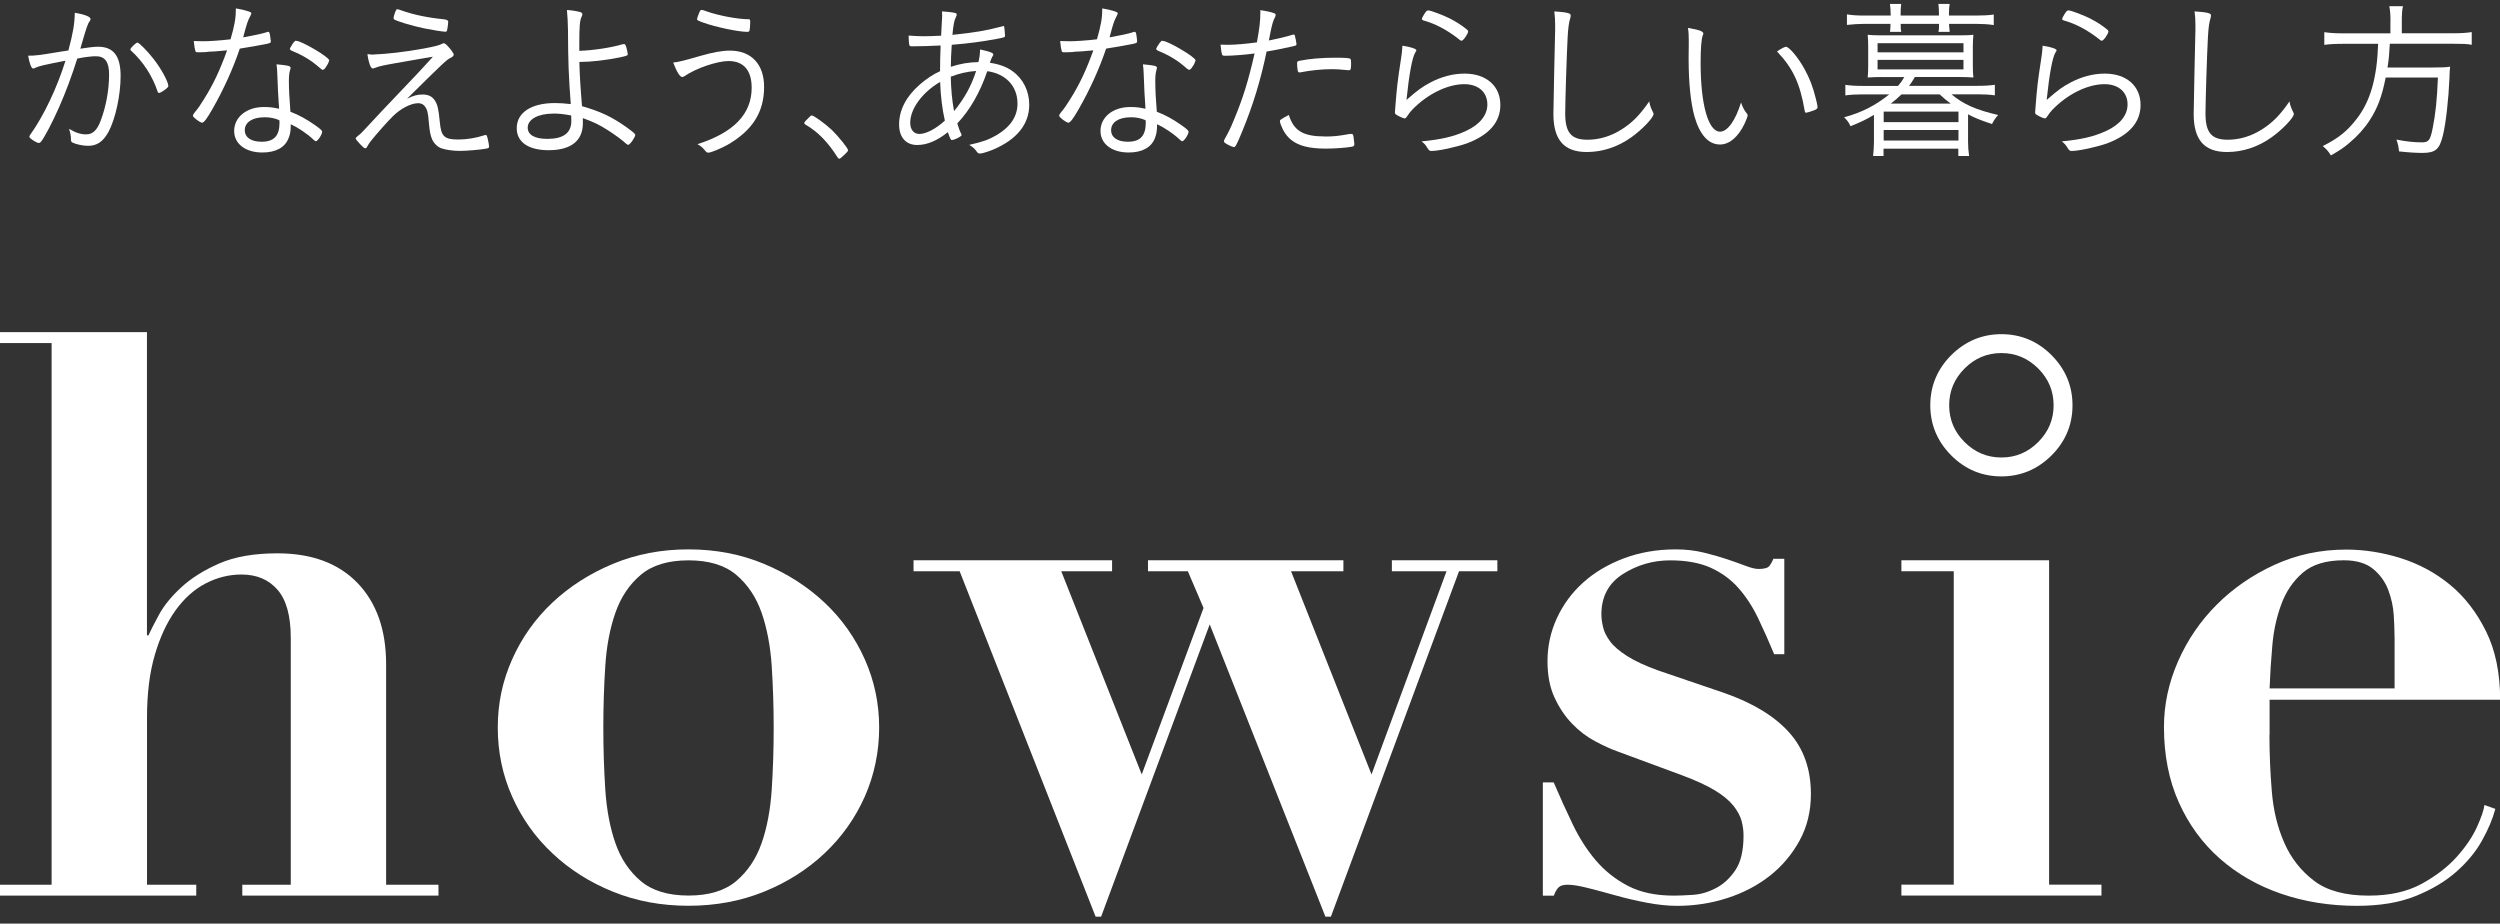 <svg viewBox="0 0 360 133" xmlns="http://www.w3.org/2000/svg" data-name="白文字" id="_白文字">
  <rect x="0" y="0" width="360" height="133" fill="#333333" stroke="none"/>
  <defs>
    <style>
      .cls-1 {
        fill: #fff;
        stroke-width: 0px;
      }
    </style>
  </defs>
  <path d="M7.43,127.39V49.4H0v-1.57h21.16v43.66h.22c.3-.68.81-1.67,1.52-2.98.71-1.31,1.78-2.63,3.21-3.94,1.42-1.31,3.24-2.46,5.46-3.43,2.21-.97,5.01-1.46,8.38-1.46,4.95,0,8.79,1.43,11.54,4.28,2.74,2.85,4.11,6.75,4.11,11.7v31.74h7.54v1.57h-28.25v-1.57h6.98v-35.56c0-3.15-.64-5.46-1.91-6.92-1.27-1.46-3-2.19-5.18-2.19-1.8,0-3.53.43-5.18,1.29-1.65.86-3.09,2.16-4.33,3.88-1.24,1.73-2.24,3.87-2.98,6.42-.75,2.55-1.12,5.55-1.12,9v24.08h7.09v1.57H0v-1.57h7.43Z" class="cls-1"></path>
  <path d="M110,81.19c3.34,1.39,6.25,3.25,8.72,5.57,2.48,2.33,4.41,5.05,5.8,8.16,1.39,3.11,2.08,6.4,2.08,9.85s-.7,6.85-2.08,9.96c-1.39,3.11-3.32,5.83-5.8,8.16-2.48,2.33-5.38,4.17-8.72,5.52s-6.96,2.02-10.86,2.02-7.52-.67-10.86-2.02-6.25-3.19-8.72-5.52c-2.48-2.32-4.41-5.04-5.8-8.16-1.39-3.11-2.08-6.43-2.08-9.96s.69-6.73,2.08-9.85c1.39-3.11,3.32-5.83,5.8-8.16,2.47-2.32,5.38-4.18,8.72-5.57,3.34-1.39,6.96-2.08,10.86-2.08s7.52.69,10.86,2.08M106.01,126.88c1.65-1.39,2.87-3.21,3.66-5.46.79-2.25,1.27-4.84,1.46-7.76.19-2.93.28-5.89.28-8.89s-.1-5.95-.28-8.83c-.19-2.89-.68-5.46-1.46-7.71-.79-2.25-2.01-4.07-3.66-5.46-1.65-1.39-3.94-2.08-6.86-2.08s-5.22.69-6.87,2.08c-1.65,1.39-2.87,3.21-3.66,5.46-.79,2.25-1.28,4.82-1.46,7.71-.19,2.89-.28,5.83-.28,8.83s.09,5.96.28,8.89c.19,2.93.68,5.51,1.46,7.76.79,2.25,2.01,4.07,3.66,5.46,1.65,1.39,3.94,2.08,6.87,2.08s5.21-.69,6.86-2.08" class="cls-1"></path>
  <polygon points="131.55 82.26 131.55 80.68 160.14 80.68 160.14 82.26 152.82 82.26 164.41 111.52 173.31 87.55 171.05 82.26 165.31 82.26 165.31 80.68 193.45 80.68 193.45 82.26 185.91 82.26 197.5 111.52 208.3 82.26 200.43 82.26 200.43 80.68 215.62 80.68 215.62 82.26 210.1 82.26 191.65 132 190.86 132 174.2 89.91 158.56 132 157.77 132 138.19 82.26 131.55 82.26" class="cls-1"></polygon>
  <path d="M223.72,112.64c.9,2.1,1.82,4.13,2.76,6.08.94,1.95,2.04,3.68,3.32,5.18,1.28,1.5,2.81,2.72,4.61,3.66,1.8.94,4.01,1.41,6.64,1.41.68,0,1.57-.04,2.7-.11,1.13-.07,2.23-.39,3.32-.96,1.09-.56,2.03-1.42,2.82-2.59.79-1.16,1.18-2.83,1.18-5.01,0-.67-.09-1.37-.28-2.08-.19-.71-.58-1.44-1.18-2.2-.6-.75-1.48-1.48-2.64-2.19-1.17-.71-2.76-1.45-4.78-2.2l-9.12-3.37c-1.05-.37-2.18-.88-3.37-1.52-1.2-.64-2.31-1.48-3.32-2.53-1.01-1.05-1.86-2.31-2.53-3.77-.68-1.46-1.01-3.21-1.01-5.23,0-2.17.45-4.24,1.35-6.19.9-1.95,2.15-3.66,3.77-5.12,1.61-1.46,3.56-2.62,5.85-3.49,2.29-.86,4.78-1.3,7.48-1.3,1.43,0,2.76.15,4,.45,1.24.3,2.36.62,3.38.96,1.01.34,1.91.66,2.7.96.79.3,1.41.45,1.86.45.83,0,1.35-.15,1.58-.45.22-.3.41-.64.56-1.01h1.57v13.73h-1.46c-.75-1.8-1.52-3.53-2.31-5.18-.79-1.65-1.73-3.09-2.82-4.33-1.09-1.24-2.42-2.21-3.99-2.93-1.57-.71-3.53-1.07-5.85-1.07-2.48,0-4.75.66-6.81,1.97-2.06,1.31-3.1,3.25-3.1,5.8,0,.53.08,1.13.23,1.8.15.68.49,1.37,1.01,2.08.52.71,1.35,1.42,2.48,2.14,1.13.71,2.62,1.41,4.5,2.08l9.57,3.26c4.05,1.43,7.13,3.3,9.23,5.63,2.1,2.33,3.15,5.29,3.15,8.89,0,2.47-.54,4.71-1.63,6.7-1.09,1.99-2.51,3.68-4.28,5.07-1.76,1.39-3.81,2.46-6.13,3.21s-4.72,1.12-7.2,1.12c-1.35,0-2.81-.15-4.39-.45-1.58-.3-3.1-.66-4.56-1.07-1.46-.41-2.8-.77-4-1.07-1.2-.3-2.14-.45-2.81-.45-.6,0-1.03.11-1.29.34-.26.23-.51.64-.73,1.24h-1.58v-16.32h1.58Z" class="cls-1"></path>
  <polygon points="295.07 80.68 295.07 127.39 302.61 127.39 302.61 128.96 273.8 128.96 273.8 127.39 281.34 127.39 281.34 82.26 273.8 82.26 273.8 80.68 295.07 80.68" class="cls-1"></polygon>
  <path d="M288.2,48.12c-2.78,0-5.21,1.02-7.22,3.02-2.01,2.01-3.02,4.44-3.02,7.22s1.02,5.21,3.02,7.22,4.43,3.02,7.22,3.02,5.21-1.02,7.22-3.02,3.02-4.43,3.02-7.22-1.02-5.21-3.02-7.22c-2-2.01-4.43-3.02-7.22-3.02M288.2,50.84c2.05,0,3.81.74,5.3,2.22,1.48,1.48,2.22,3.25,2.22,5.3s-.74,3.81-2.22,5.3c-1.48,1.48-3.25,2.22-5.3,2.22s-3.81-.74-5.3-2.22c-1.48-1.48-2.22-3.25-2.22-5.3s.74-3.81,2.22-5.3c1.48-1.48,3.25-2.22,5.3-2.22" class="cls-1"></path>
  <path d="M326.8,105.78c0,2.7.11,5.42.34,8.16.22,2.74.82,5.21,1.8,7.43.97,2.21,2.4,4.03,4.28,5.46,1.87,1.43,4.5,2.14,7.88,2.14,3,0,5.53-.56,7.6-1.69,2.06-1.13,3.75-2.42,5.06-3.88,1.31-1.46,2.29-2.91,2.93-4.33s.99-2.48,1.07-3.15l1.57.56c-.38,1.42-1.01,2.94-1.92,4.56-.9,1.62-2.14,3.11-3.71,4.5-1.57,1.39-3.53,2.55-5.85,3.49-2.33.94-5.14,1.41-8.44,1.41-3.9,0-7.54-.58-10.92-1.74-3.38-1.16-6.32-2.85-8.83-5.06-2.51-2.21-4.48-4.91-5.91-8.1-1.43-3.19-2.14-6.81-2.14-10.86,0-3.22.68-6.38,2.03-9.45,1.35-3.08,3.21-5.8,5.57-8.16,2.36-2.36,5.14-4.28,8.33-5.74,3.19-1.46,6.62-2.19,10.3-2.19,2.62,0,5.25.41,7.88,1.24,2.62.83,4.99,2.1,7.09,3.83,2.1,1.73,3.82,3.96,5.18,6.7,1.35,2.74,2.03,6.02,2.03,9.85h-33.2v5.07ZM344.81,91.6c0-.83-.04-1.84-.11-3.04-.08-1.2-.34-2.4-.79-3.6-.45-1.2-1.18-2.21-2.19-3.04-1.01-.83-2.42-1.24-4.22-1.24-2.55,0-4.52.6-5.91,1.8-1.39,1.2-2.42,2.72-3.09,4.56-.68,1.84-1.11,3.82-1.29,5.96-.19,2.14-.32,4.18-.39,6.13h18v-7.54Z" class="cls-1"></path>
  <path d="M10.79,1.84c1.45.25,2.25.58,2.25.9,0,.1-.02.17-.15.35-.25.32-.45.9-1.17,3.4-.08.25-.1.35-.15.52,1.1-.17,1.97-.28,2.55-.28,2.22,0,3.25,1.33,3.25,4.22,0,2.75-.75,6.2-1.75,8.05-.78,1.4-1.65,2-2.93,2-.77,0-1.8-.23-2.27-.48-.15-.1-.2-.18-.2-.45,0-.52-.1-.97-.28-1.52.95.57,1.68.8,2.47.8.95,0,1.58-.6,2.1-2,.77-2.05,1.2-4.37,1.2-6.65,0-1.8-.6-2.6-1.9-2.6-.58,0-1.5.1-2.68.33-.83,2.62-1.65,4.8-2.6,6.97-.95,2.17-2.23,4.6-2.68,5.07-.08.08-.17.12-.28.12-.2,0-.77-.32-1.17-.65-.12-.12-.17-.17-.17-.25,0-.07.03-.15.1-.25,1.97-2.75,3.9-6.82,5.1-10.7-3.2.63-3.85.77-4.4,1.05-.1.05-.18.08-.23.08-.28,0-.52-.6-.75-1.85,1.08,0,1.5-.05,4.8-.6q.33-.05,1-.15c.68-2.55.9-3.9.92-5.45M22.69,13.16c-.75-2.22-2.05-4.25-3.8-5.85-.1-.07-.12-.15-.12-.2,0-.2.82-.98,1.02-.98.23,0,1.45,1.23,2.3,2.33,1.08,1.35,2.15,3.32,2.15,3.92,0,.12-.08.22-.33.42-.45.35-.85.58-1,.58-.1,0-.18-.05-.23-.23" class="cls-1"></path>
  <path d="M29.98,7.46c-.12.03-.35.03-.6.05-.4.02-.62.02-.8.02-.35,0-.4-.02-.45-.2-.08-.25-.15-.65-.23-1.42.4,0,1.17.03,1.4.03.87,0,2.57-.12,3.9-.28.57-1.97.77-3.05.77-4.45.72.12,1.27.25,1.82.43.35.13.4.18.4.3,0,.07-.05.2-.15.37-.37.7-.5,1.08-1.02,3.07,1.87-.35,2.7-.52,3.4-.75.1-.05.15-.05.2-.05.17,0,.22.15.3.75.03.2.05.33.05.4.03.08.03.18.03.22,0,.2-.08.25-.52.35-.03,0-.1.03-.22.05-.88.17-2.7.5-3.73.65-.97,2.88-2.32,5.87-3.95,8.72-.77,1.35-1.22,1.95-1.47,1.95-.3,0-1.33-.77-1.33-1,0-.12.08-.25.23-.45.48-.55.88-1.15,1.37-1.95,1.3-2.08,2.25-4.05,3.32-7.02-1.62.15-1.82.17-2.72.2M41.85,9.77q0,.1-.08.32c-.12.37-.17.85-.17,1.6,0,1.2.08,2.6.22,4.4,1.25.48,2.32,1.08,3.47,1.88.85.6,1.1.82,1.1,1,0,.4-.65,1.37-.9,1.37-.07,0-.17-.05-.37-.25-.9-.85-2.2-1.72-3.25-2.2,0,.9-.07,1.4-.3,1.97-.52,1.38-1.85,2.1-3.8,2.1-2.42,0-4.05-1.25-4.05-3.1,0-2,1.8-3.45,4.27-3.45.8,0,1.25.05,2.2.25-.12-1.75-.2-3.13-.25-4.8-.03-.82-.05-1.08-.12-1.6,1.62.15,2.02.23,2.02.5M38.05,16.89c-1.7,0-2.8.72-2.8,1.85,0,1.05.9,1.67,2.43,1.67,1.77,0,2.57-.85,2.57-2.75,0-.17-.02-.35-.02-.35-.7-.3-1.38-.43-2.18-.43M41.97,6.59c.05-.1.12-.18.17-.28.12-.2.38-.45.43-.45q.08.03.12.03c.8.02,4.72,2.35,4.72,2.8v.03c-.15.42-.18.5-.52,1q-.15.25-.4.35c-.05,0-.2-.1-.3-.17-1.28-1.15-2.48-1.9-4.2-2.6-.15-.08-.25-.17-.25-.28q.1-.25.23-.42" class="cls-1"></path>
  <path d="M53.4,7.86h.25c2.4-.12,4.2-.32,7.37-.87q2.17-.4,2.57-.65c.08-.05.25-.12.33-.12.1,0,.35.17.65.52.37.4.77.97.77,1.1q-.02.3-.47.5c-.52.23-.97.65-6.25,5.87.92-.45,1.5-.6,2.22-.6.85,0,1.4.28,1.77.85.4.6.55,1.27.72,3.1.2,2.13.65,2.53,2.7,2.53,1.17,0,2.55-.23,3.57-.57.2-.08.28-.08.37-.08s.15.1.23.4c.12.52.23,1.07.23,1.27,0,.18-.08.22-.45.3-.82.15-2.8.32-3.77.32s-1.97-.15-2.65-.37c-.55-.2-1.05-.68-1.33-1.28-.25-.57-.37-1.2-.47-2.37-.1-1.4-.23-1.92-.55-2.35-.22-.33-.58-.5-.98-.5-1.05,0-2.5.75-3.65,1.87-.78.77-2.42,2.62-3.13,3.52-.28.35-.37.5-.57.85-.07.18-.17.25-.28.25-.15,0-.32-.15-.68-.52-.42-.45-.7-.78-.7-.88s.05-.17.4-.45c.28-.2.7-.63,1.1-1.08,1.5-1.63,1.85-2,7.15-7.57.68-.73,1.27-1.35,2.47-2.68q-.58.1-1.92.32c-.55.1-1.7.3-3.42.6-1.73.3-2.4.45-2.9.65-.28.1-.32.12-.42.12-.3,0-.57-.73-.78-2.05.2,0,.38,0,.48.03M56.98,1.57c.07-.17.15-.25.22-.25.15.02.35.08.6.18,1.75.62,3.8,1.05,6.07,1.27q.67.08.67.33c0,.35-.12,1.15-.17,1.32-.05.1-.12.15-.23.15-.35,0-2.07-.28-3.12-.5-1.68-.35-3.9-1.02-4.27-1.28-.05-.05-.08-.12-.08-.22,0-.12.15-.63.3-1" class="cls-1"></path>
  <path d="M83.41,7.32c1.87-.05,4.62-.45,6.25-.95.05,0,.12-.02.22-.02.13,0,.2.1.3.42.1.35.22.88.22,1.05s-.15.23-1.17.45c-1.97.4-4.12.65-5.8.65.05,1.93.13,3.35.38,6.37,2.62.75,4.27,1.52,6.32,2.97,1.03.73,1.35,1.03,1.35,1.15,0,.35-.77,1.45-1.02,1.45-.08,0-.15-.05-.28-.15-.52-.5-1.55-1.25-2.6-1.93-1.33-.85-2.13-1.22-3.65-1.77v.75c0,2.52-1.73,3.87-4.92,3.87-2.93,0-4.6-1.17-4.6-3.17,0-2.25,2.1-3.62,5.5-3.62.72,0,1.37.05,2.28.15-.3-4-.38-6-.4-10.67-.03-1.08-.05-1.83-.15-2.88.75.05,1.37.15,1.92.3.2.05.3.18.3.33,0,.1-.03.17-.12.37-.25.5-.32,1.48-.32,3.7v1.17ZM79.66,16.36c-2.17,0-3.67.82-3.67,2.02,0,1.05,1.02,1.62,2.83,1.62,2.3,0,3.45-.85,3.45-2.57q0-.8-.02-.8c-1.02-.2-1.82-.28-2.57-.28" class="cls-1"></path>
  <path d="M100.89,8.04c1.75-.5,3.07-.75,4.22-.75,3.07,0,4.92,1.95,4.92,5.22,0,3.65-1.67,6.27-5.27,8.35-.95.52-2.37,1.12-2.72,1.12-.25,0-.28-.02-.62-.42-.23-.28-.52-.55-.98-.8,5.23-1.67,7.8-4.35,7.8-8.12,0-2.5-1.15-3.85-3.33-3.85-1.62,0-4.67,1.03-6.3,2.15-.15.1-.28.15-.37.15-.33,0-.77-.7-1.3-2.08.87-.1,1.55-.28,3.95-.97M101.84,1.67c1.77.6,4.4,1.1,5.97,1.1.2,0,.22.05.22.52,0,.4-.07,1.05-.12,1.17-.05.07-.15.13-.28.13-1.3,0-4.62-.7-6.4-1.35-.77-.28-.85-.33-.85-.48,0-.12.15-.55.3-.93.15-.32.2-.4.35-.4.12,0,.25.03.8.23" class="cls-1"></path>
  <path d="M116.45,16.96c.28-.3.32-.33.45-.33.3,0,1.95,1.2,2.9,2.1.95.93,2.32,2.62,2.32,2.9,0,.12-.07.22-.57.7-.48.45-.57.52-.7.52-.08,0-.15-.05-.25-.2-1.35-2.15-2.82-3.67-4.6-4.7-.13-.07-.18-.15-.18-.25s.03-.15.63-.75" class="cls-1"></path>
  <path d="M138.42,19.31c.02.05.05.1.05.15,0,.18-1.02.7-1.4.7-.15,0-.23-.12-.58-1.13-1.55,1.25-3.02,1.85-4.42,1.85-1.62,0-2.6-1.12-2.6-2.95,0-2.07,1-4.02,2.97-5.75.95-.82,1.88-1.45,2.93-1.93,0-1,.02-2.42.08-3.7-1.35.07-2.93.12-4.12.12-.25,0-.33-.03-.38-.18-.05-.1-.1-.75-.1-1.07v-.3c1,.07,1.45.1,2.17.1.65,0,1.38-.03,2.5-.08.1-1.65.15-2.6.15-2.82,0-.3,0-.37-.02-.68.8.05,1.47.12,1.9.23.15.03.22.12.22.25,0,.08-.05.2-.12.35-.25.45-.37,1.15-.5,2.55,2.95-.3,5.05-.65,6.75-1.12.43-.12.57-.15.6-.15.08,0,.12.05.12.2.05.33.1.93.1,1.25,0,.15-.05.18-1.18.4-2.15.4-4.02.65-6.49.85-.08,1.12-.13,2.45-.13,3.17,1.35-.45,2.57-.65,3.97-.68.18-.7.22-1.17.25-1.82,1.42.32,1.9.5,1.9.72,0,.1-.03.12-.2.43-.1.2-.17.4-.3.77,1.35.2,2.4.58,3.25,1.2,1.55,1.1,2.42,2.88,2.42,4.85,0,2.8-1.8,5.02-5.2,6.45-.72.3-1.6.57-1.87.57-.2,0-.35-.07-.47-.25-.35-.5-.55-.65-1.1-1,1.9-.42,2.83-.75,3.97-1.42,1.97-1.17,2.98-2.7,2.98-4.52,0-2.5-1.67-4.3-4.35-4.67-1.05,3.07-2.5,5.6-4.32,7.52.18.62.37,1.15.58,1.52M135.39,11.79c-2.57,1.5-4.32,3.87-4.32,5.9,0,.97.52,1.6,1.32,1.6.97,0,2.4-.75,3.67-1.92-.37-1.65-.6-3.4-.68-5.57M137.39,15.99c1.48-1.8,2.5-3.65,3.17-5.77-1.23.08-2.42.35-3.65.82.05,1.95.18,3.35.47,4.95" class="cls-1"></path>
  <path d="M154.73,7.46c-.12.03-.35.03-.6.05-.4.02-.63.02-.8.02-.35,0-.4-.02-.45-.2-.07-.25-.15-.65-.22-1.42.4,0,1.17.03,1.4.03.88,0,2.58-.12,3.9-.28.57-1.97.77-3.05.77-4.45.73.12,1.28.25,1.82.43.35.13.4.18.4.3,0,.07-.05.2-.15.37-.37.7-.5,1.08-1.02,3.07,1.87-.35,2.7-.52,3.4-.75.1-.05.15-.05.2-.05.18,0,.23.15.3.75.03.2.05.33.05.4.02.08.02.18.02.22,0,.2-.08.25-.52.35-.02,0-.1.03-.22.05-.87.17-2.7.5-3.73.65-.97,2.88-2.32,5.87-3.95,8.72-.77,1.35-1.22,1.95-1.48,1.95-.3,0-1.33-.77-1.33-1,0-.12.07-.25.23-.45.47-.55.87-1.15,1.37-1.95,1.3-2.08,2.25-4.05,3.32-7.02-1.62.15-1.82.17-2.72.2M166.6,9.77q0,.1-.07.32c-.12.37-.17.85-.17,1.6,0,1.2.07,2.6.22,4.4,1.25.48,2.33,1.08,3.47,1.88.85.6,1.1.82,1.1,1,0,.4-.65,1.37-.9,1.37-.08,0-.18-.05-.38-.25-.9-.85-2.2-1.72-3.25-2.2,0,.9-.08,1.4-.3,1.97-.52,1.38-1.85,2.1-3.8,2.1-2.42,0-4.05-1.25-4.05-3.1,0-2,1.8-3.45,4.28-3.45.8,0,1.25.05,2.2.25-.12-1.75-.2-3.13-.25-4.8-.03-.82-.05-1.08-.12-1.6,1.62.15,2.02.23,2.02.5M162.8,16.89c-1.7,0-2.8.72-2.8,1.85,0,1.05.9,1.67,2.42,1.67,1.77,0,2.57-.85,2.57-2.75,0-.17-.02-.35-.02-.35-.7-.3-1.37-.43-2.17-.43M166.72,6.59c.05-.1.12-.18.18-.28.12-.2.37-.45.42-.45q.07.03.12.03c.8.02,4.72,2.35,4.72,2.8v.03c-.15.42-.17.5-.52,1q-.15.25-.4.35s-.2-.1-.3-.17c-1.28-1.15-2.48-1.9-4.2-2.6-.15-.08-.25-.17-.25-.28q.1-.25.22-.42" class="cls-1"></path>
  <path d="M181.5,1.89c0-.08,0-.25-.02-.43,1,.15,1.57.28,2.02.45.15.05.2.15.2.28q-.03.17-.28.67t-.7,2.97c1.18-.23,2.75-.6,3.42-.83.07-.02.1-.02.15-.02.1,0,.12.02.17.15.08.3.23,1.02.23,1.17,0,.2-.03.25-.2.28-.03,0-.1.02-.23.07-.73.18-2.92.63-3.87.77-.82,4-1.95,7.72-3.47,11.4-.77,1.9-1.02,2.37-1.22,2.37-.15,0-.73-.25-1.17-.52-.2-.12-.28-.2-.28-.33,0-.1.05-.2.12-.35.4-.68.85-1.57,1.27-2.62,1.35-3.22,2.1-5.65,3.02-9.67-1.3.18-3.2.33-4.2.33-.37,0-.45-.03-.5-.25-.1-.35-.15-.8-.2-1.35q.97.02,1.1.02c.98,0,2.75-.15,4.13-.35.37-1.97.5-3.08.5-4.22M190.8,19.66c1.2,0,1.97-.08,3.45-.35q.15-.03.3-.03c.28,0,.32.08.38.6.02.15.02.28.05.4.02.17.05.37.05.47,0,.22-.1.33-.32.37-.77.15-2.55.28-3.77.28-2.4,0-3.93-.4-5-1.25-.65-.52-1.15-1.25-1.5-2.18-.08-.2-.13-.43-.13-.52,0-.2.08-.25,1.28-.9.72,2.3,2.07,3.1,5.22,3.1M187.28,10.41s-.1.03-.12.03c-.15,0-.25-.08-.28-.23-.05-.17-.1-.72-.1-1.1,0-.23.07-.3.3-.35,1.48-.3,3.25-.45,5.25-.45,1.43,0,2.08.05,2.15.2.05.08.08.23.08.65,0,.77-.05.95-.3.95h-.12c-1.17-.12-1.78-.15-2.37-.15-1.42,0-3.05.17-4.47.45" class="cls-1"></path>
  <path d="M203.96,7.24c0,.07-.05.15-.18.35-.42.73-.85,2.98-1.25,6.8,1.67-1.45,2.22-1.85,3.37-2.47,1.63-.88,3.35-1.32,5-1.32,3.12,0,5.15,1.77,5.15,4.52,0,2.47-1.62,4.32-4.8,5.52-1.47.52-4.07,1.1-5.15,1.1-.25,0-.35-.1-.6-.5-.2-.35-.37-.55-.8-.88,2.88-.28,4.62-.68,6.43-1.52,1.95-.9,3.05-2.25,3.05-3.8,0-1.77-1.3-2.92-3.32-2.92-2.42,0-5.32,1.42-7.52,3.7-.27.28-.37.43-.72.93-.15.23-.25.3-.35.3-.17,0-.75-.25-1.15-.5-.22-.12-.25-.2-.25-.4,0-.05.03-.28.05-.67.23-2.97.32-3.73.8-6.85.12-.7.2-1.4.23-2.05,1.2.18,2.02.45,2.02.68M208.88,2.72c.82.42,1.65.95,2.25,1.45.22.17.28.25.28.35,0,.35-.7,1.35-.95,1.35-.07,0-.15-.03-.22-.1-1.75-1.4-3.47-2.33-5.27-2.83-.15-.05-.22-.12-.22-.22,0-.08.12-.33.32-.65.3-.48.4-.57.6-.57.37,0,2.25.72,3.23,1.22" class="cls-1"></path>
  <path d="M225.71,1.87c.37.08.47.15.47.4,0,.12-.03.2-.07.37-.17.5-.3,1.37-.37,2.73-.13,2.37-.35,9.27-.35,10.95,0,2.77.85,3.8,3.2,3.8,1.7,0,3.38-.5,4.9-1.47,1.55-.97,2.63-2.07,4-4.05.1.6.2.87.52,1.52.08.15.1.2.1.3,0,.52-1.65,2.25-3.2,3.35-1.95,1.4-4.17,2.12-6.42,2.12-3.27,0-4.8-1.75-4.8-5.48,0-.62.2-10.59.25-12.09v-.73c0-.8-.03-1.15-.12-1.95.8.05,1.48.12,1.9.22" class="cls-1"></path>
  <path d="M245.29,4.84s0,.05-.08.22c-.22.58-.32,1.88-.32,4.03,0,5.97,1.1,9.87,2.8,9.87,1.07,0,2.2-1.57,3.02-4.2.23.67.48,1.17.8,1.53.12.15.15.2.15.3,0,.2-.15.57-.43,1.2-.93,1.95-2.2,3.02-3.55,3.02-1.65,0-2.9-1.37-3.67-4.02-.55-1.95-.85-4.9-.85-8.32,0-.52,0-1.22.02-2.08v-.62c0-.73-.02-1.2-.12-1.75,1.73.3,2.22.5,2.22.83M257.19,6.74c.45,0,1.77,1.57,2.67,3.22.72,1.3,1.22,2.6,1.62,4.25.15.57.25,1.05.25,1.22,0,.15-.08.25-.32.38-.33.15-1.17.42-1.35.42-.1,0-.15-.07-.17-.2-.68-4.03-1.7-6.2-4-8.62.52-.38,1.13-.68,1.3-.68" class="cls-1"></path>
  <path d="M270.85,11.09c-.67,0-1.22.03-1.9.07.05-.5.07-1.1.07-1.6v-2.9c0-.5-.02-1.12-.07-1.65.5.05.87.08,1.9.08h11.42c1.02,0,1.4-.03,1.9-.08-.05.55-.08,1.02-.08,1.65v2.9c0,.63.02,1.08.08,1.6-.68-.05-1.28-.07-1.93-.07h-6.5c-.37.62-.52.87-.83,1.27h9.9c1.02,0,1.75-.05,2.45-.15v1.52c-.7-.1-1.47-.15-2.45-.15h-3.8c1.73,1.45,3.58,2.25,6.72,2.98-.4.45-.58.72-.88,1.3-1.72-.57-2.52-.9-3.45-1.4v3.95c0,.68.05,1.38.15,2.05h-1.55v-1.05h-10.77v1.05h-1.5c.07-.7.12-1.42.12-2.05v-3.87c-1.13.68-1.97,1.08-3.38,1.63-.25-.55-.47-.85-.92-1.28,2.52-.68,4.52-1.7,6.5-3.3h-3.85c-1,0-1.77.05-2.47.15v-1.52c.7.1,1.42.15,2.47.15h5.12c.43-.5.55-.68.9-1.27h-3.4ZM272.25,1.97c0-.6-.03-.9-.1-1.4h1.62c-.05.47-.08.75-.08,1.42v.25h5.52v-.25c0-.62-.03-.95-.08-1.42h1.62c-.07.47-.1.77-.1,1.42v.25h4c1,0,1.82-.05,2.45-.15v1.52c-.8-.12-1.55-.17-2.42-.17h-4.02c.03.52.05.73.1,1.15h-1.62c.08-.37.08-.48.08-1.15h-5.52c0,.7,0,.75.08,1.15h-1.62q.07-.5.07-1.15h-3.85c-.85,0-1.42.05-2.42.15v-1.52c.7.12,1.47.17,2.45.17h3.85v-.28ZM270.37,7.54h12.37v-1.32h-12.37v1.32ZM270.37,9.99h12.37v-1.37h-12.37v1.37ZM271.25,17.59h10.77v-1.52h-10.77v1.52ZM271.25,20.24h10.77v-1.52h-10.77v1.52ZM273.82,13.59c-.57.55-.93.85-1.55,1.33h8.64c-.55-.4-.85-.65-1.6-1.33h-5.5Z" class="cls-1"></path>
  <path d="M296.15,7.24c0,.07-.05.15-.18.35-.42.73-.85,2.98-1.25,6.8,1.67-1.45,2.22-1.85,3.37-2.47,1.63-.88,3.35-1.32,5-1.32,3.12,0,5.15,1.77,5.15,4.52,0,2.47-1.62,4.32-4.8,5.52-1.47.52-4.07,1.1-5.15,1.1-.25,0-.35-.1-.6-.5-.2-.35-.37-.55-.8-.88,2.88-.28,4.62-.68,6.43-1.52,1.95-.9,3.05-2.25,3.05-3.8,0-1.77-1.3-2.92-3.32-2.92-2.42,0-5.32,1.42-7.52,3.7-.27.28-.37.43-.72.93-.15.23-.25.3-.35.3-.17,0-.75-.25-1.15-.5-.22-.12-.25-.2-.25-.4,0-.05.03-.28.05-.67.23-2.97.32-3.73.8-6.85.12-.7.2-1.4.23-2.05,1.2.18,2.02.45,2.02.68M301.08,2.72c.82.42,1.65.95,2.25,1.45.22.17.28.25.28.35,0,.35-.7,1.35-.95,1.35-.07,0-.15-.03-.22-.1-1.75-1.4-3.47-2.33-5.27-2.83-.15-.05-.22-.12-.22-.22,0-.08.12-.33.32-.65.3-.48.4-.57.6-.57.37,0,2.25.72,3.23,1.22" class="cls-1"></path>
  <path d="M317.91,1.87c.37.08.47.15.47.4,0,.12-.03.2-.07.37-.17.5-.3,1.37-.37,2.73-.13,2.37-.35,9.27-.35,10.95,0,2.77.85,3.8,3.2,3.8,1.7,0,3.38-.5,4.9-1.47,1.55-.97,2.63-2.07,4-4.05.1.6.2.87.52,1.52.08.15.1.2.1.3,0,.52-1.65,2.25-3.2,3.35-1.95,1.4-4.17,2.12-6.42,2.12-3.28,0-4.8-1.75-4.8-5.48,0-.62.2-10.59.25-12.09v-.73c0-.8-.03-1.15-.12-1.95.8.05,1.48.12,1.9.22" class="cls-1"></path>
  <path d="M344.23,2.99c0-.82-.05-1.48-.17-2.1h1.97c-.12.48-.17,1.15-.17,2.1v1.8h7.35c1.22,0,1.97-.05,2.72-.17v1.83c-.62-.13-1.3-.15-2.7-.15h-9.1c-.08,1.57-.12,2.1-.33,3.42h6.55c1.3,0,1.85-.02,2.47-.12-.05.48-.08.7-.1,1.68-.12,2.95-.52,6.52-.93,8.17-.5,2.08-1.08,2.57-3,2.57-.73,0-2.05-.07-3.33-.22-.08-.75-.15-1.05-.37-1.7,1.35.27,2.57.4,3.62.4s1.25-.3,1.6-2.07c.4-1.97.63-4.07.75-7.27h-7.52c-.55,2.77-1.17,4.4-2.3,6.15-.75,1.17-1.77,2.3-2.97,3.3-.77.65-1.3,1.02-2.62,1.77-.35-.57-.57-.83-1.17-1.35,2.22-1.1,3.55-2.17,4.87-3.9,1.98-2.53,2.95-5.92,3.1-10.82h-5.05c-1.22,0-2.02.05-2.7.15v-1.83c.8.12,1.5.17,2.7.17h6.82v-1.8Z" class="cls-1"></path>
</svg>